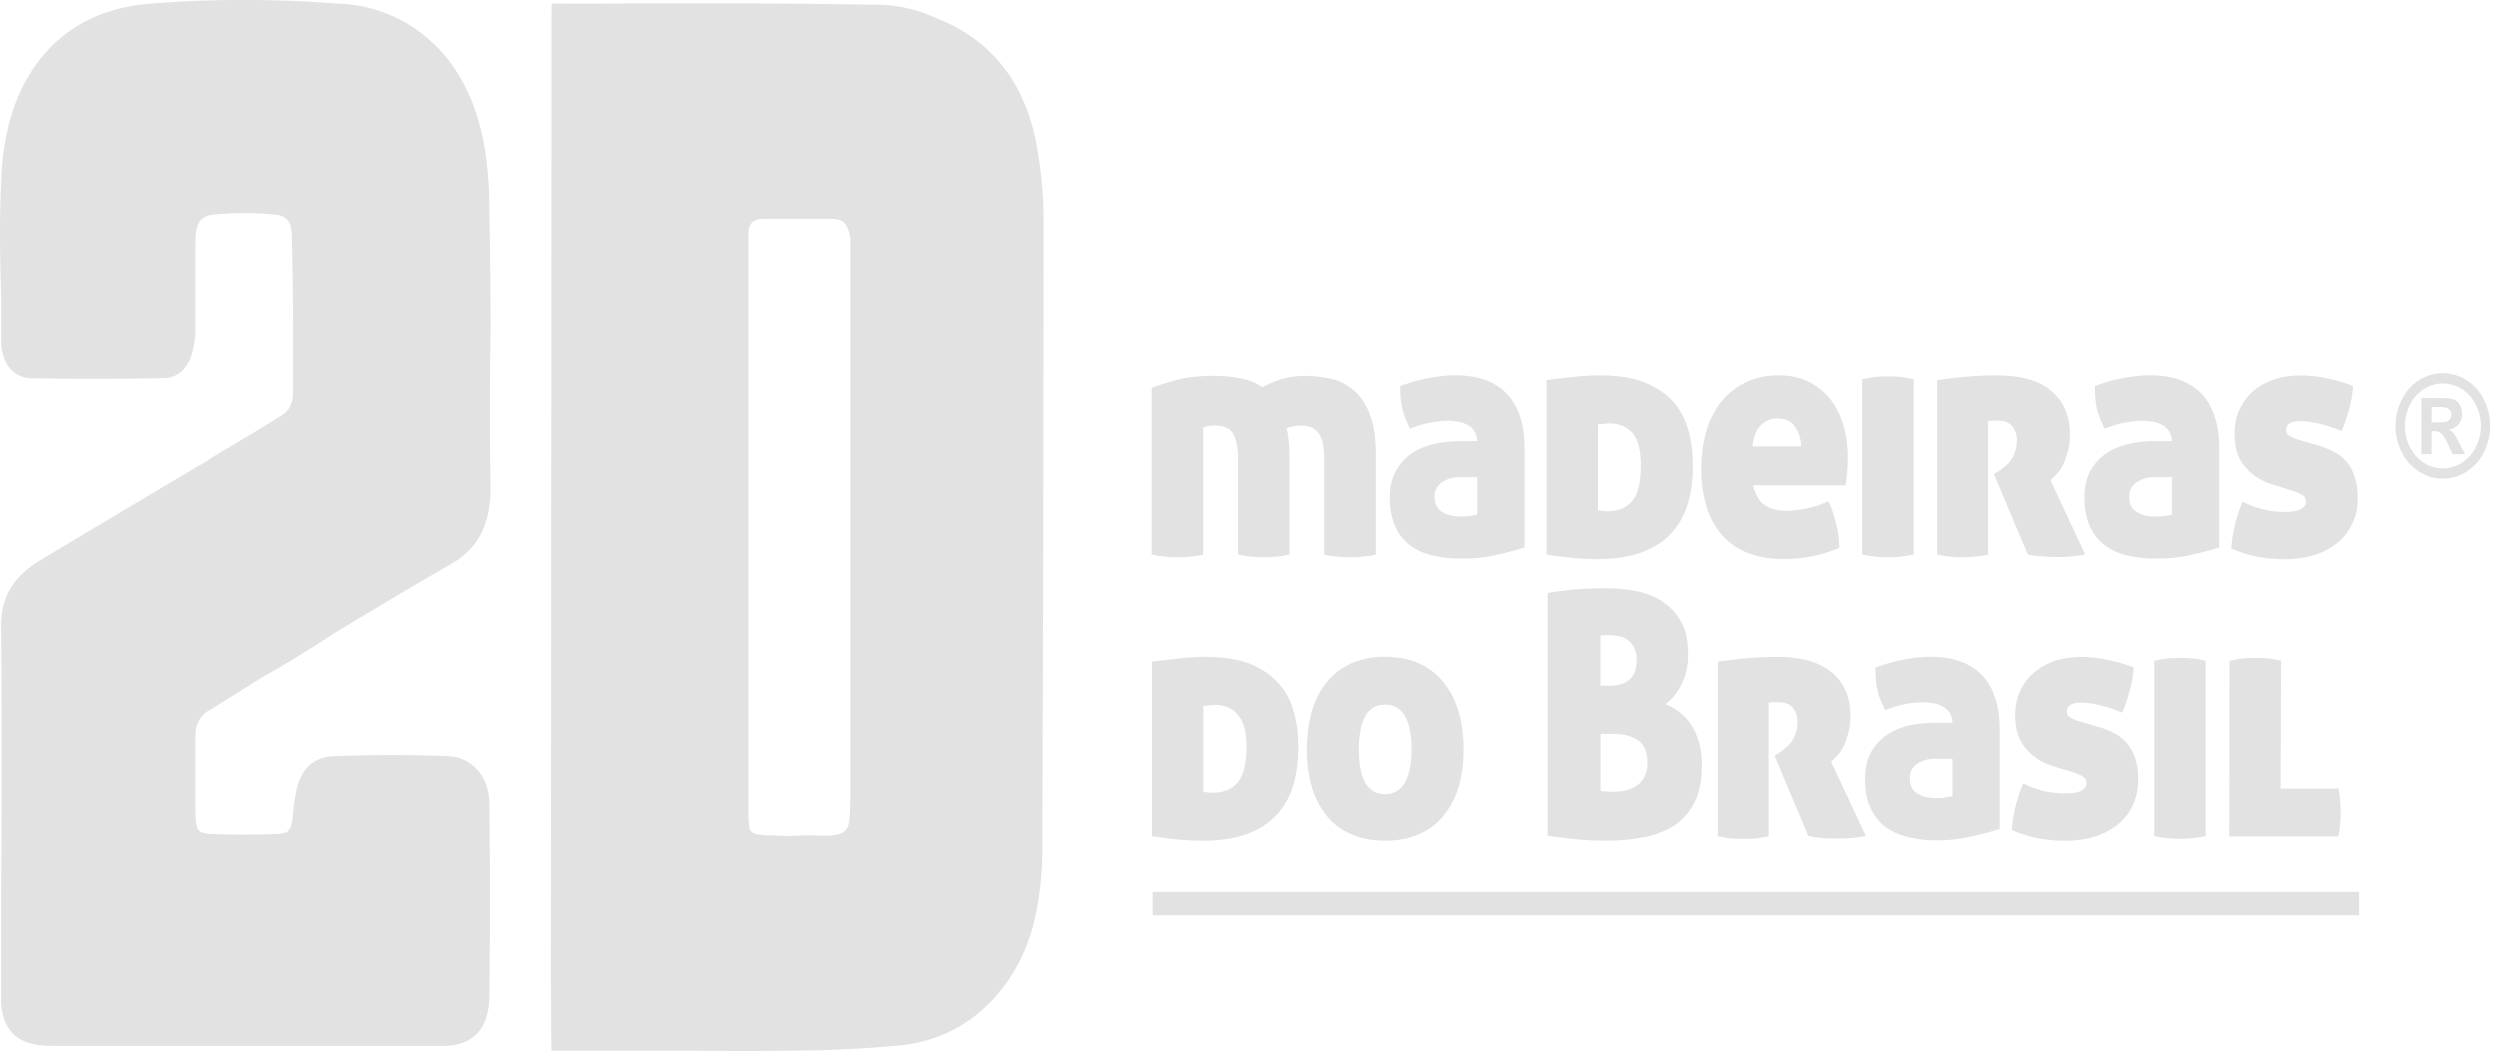 <svg xmlns="http://www.w3.org/2000/svg" xmlns:xlink="http://www.w3.org/1999/xlink" fill="none" viewBox="0 0 76 32">
  <g fill="#E2E2E2" clip-path="url(#a)">
    <path d="M13.508 31.796c.91-.025 1.37-.544 1.37-1.566.021-1.918.021-3.828 0-5.745q0-.66-.345-1.056a1.22 1.22 0 0 0-.896-.44 42 42 0 0 0-3.46 0c-.302 0-.56.096-.767.272-.2.183-.338.447-.401.783-.05.223-.079.446-.1.694q-.032.395-.129.504c-.065.079-.222.112-.459.112a23 23 0 0 1-1.827 0c-.236 0-.394-.04-.459-.128-.064-.08-.093-.271-.093-.56v-2.19c-.022-.43.13-.735.451-.902q.785-.48 1.57-.983.42-.22.817-.472c.451-.27.902-.55 1.333-.839a194 194 0 0 1 3.625-2.15q.615-.36.896-.927.28-.562.28-1.366a133 133 0 0 1 0-4.762c0-1.239-.015-2.47-.037-3.708q0-.909-.129-1.782c-.15-.952-.445-1.75-.867-2.405A4.5 4.5 0 0 0 12.296.669a4.44 4.44 0 0 0-2.05-.56 38 38 0 0 0-2.844-.112c-.939 0-1.87.04-2.802.112-1.304.097-2.357.567-3.145 1.415C.659 2.382.194 3.539.065 5.019A31 31 0 0 0 0 7c0 .665.014 1.342.036 2.021v1.422q.033.467.259.744a.87.87 0 0 0 .623.311q1.954.037 3.877 0h.136a.87.87 0 0 0 .58-.2 1.1 1.1 0 0 0 .33-.568c.065-.24.101-.488.101-.727V7.351c0-.32.05-.535.158-.654.115-.12.293-.183.558-.183a8.6 8.6 0 0 1 1.562 0c.243 0 .409.056.508.16.101.112.144.304.144.566.022.871.036 1.735.036 2.58v2.11q.001.514-.394.727l-.947.584c-.214.12-.422.248-.616.367a8 8 0 0 0-.652.4c-1.72 1.015-3.425 2.037-5.124 3.052-.394.248-.688.535-.881.87-.194.344-.28.768-.26 1.28.023 2.589.023 5.201 0 7.822v3.452q.064 1.09 1.04 1.27c.158.024.316.04.494.04h11.939zm9.244-24.628q-.034-.513.46-.512h2.085q.291 0 .408.168a1 1 0 0 1 .144.455v16.877c0 .408-.015.704-.043.87a.41.41 0 0 1-.294.328c-.164.048-.422.064-.766.04h-.265a7 7 0 0 1-1.011 0 2.3 2.3 0 0 1-.488-.04c-.107-.024-.18-.088-.2-.183a2.7 2.7 0 0 1-.029-.503v-17.5zM16.747 29.79l.014 2.15h3.475c1.24 0 2.48.024 3.72 0 1.09 0 2.164-.048 3.232-.144q1.537-.11 2.644-1.072c.738-.647 1.262-1.486 1.562-2.533.2-.775.293-1.565.293-2.364.022-6.401.037-12.794.037-19.17q-.002-.983-.165-1.967-.227-1.56-1.025-2.613c-.538-.703-1.262-1.23-2.17-1.565a3.7 3.7 0 0 0-.832-.273 4.3 4.3 0 0 0-.896-.095q-4.344-.07-8.678-.032c-.33 0-.924 0-1.19-.007l-.021 29.687zm20.2-18.363c.25 0 .502.025.745.072.25.04.48.136.687.271.158-.088.352-.167.567-.24a2.6 2.6 0 0 1 .73-.103c.237 0 .488.032.745.08.257.047.487.16.695.327.209.16.373.399.508.71.13.312.2.72.2 1.232v3.084a3 3 0 0 1-.436.063c-.13.016-.243.016-.344.016-.107 0-.222 0-.352-.016a3 3 0 0 1-.437-.063v-2.901c0-.368-.05-.623-.165-.783-.107-.16-.294-.24-.544-.24a1 1 0 0 0-.259.032c-.079.016-.136.04-.172.048q.085.362.085.83v3.012a3 3 0 0 1-.437.064c-.129.015-.243.015-.343.015s-.223 0-.352-.015a3 3 0 0 1-.43-.064v-2.9c0-.368-.058-.623-.158-.784q-.162-.24-.538-.239a1 1 0 0 0-.223.025.4.4 0 0 0-.143.04v3.86a3 3 0 0 1-.43.063c-.13.016-.244.016-.345.016-.107 0-.222 0-.351-.016a3 3 0 0 1-.437-.063v-5.067c.214-.088.473-.167.78-.248q.451-.12 1.147-.12m5.31 3.701q-.001-.503.2-.838.194-.325.495-.528c.208-.128.43-.216.68-.271a4 4 0 0 1 .717-.08h.566a.6.6 0 0 0-.093-.304.46.46 0 0 0-.208-.191 1 1 0 0 0-.287-.097 2 2 0 0 0-.33-.025 3.2 3.2 0 0 0-1.125.24c-.056-.12-.107-.224-.143-.32a2 2 0 0 1-.093-.296 4 4 0 0 1-.05-.311 6 6 0 0 1-.014-.368q.449-.166.888-.248.441-.082.788-.08c.322 0 .617.041.874.13.258.087.48.215.66.399.18.175.322.407.422.687.101.271.15.607.15.99v3.03c-.236.072-.523.151-.853.223-.336.08-.688.113-1.06.113-.316 0-.617-.032-.882-.096a1.8 1.8 0 0 1-.688-.311 1.4 1.4 0 0 1-.45-.575 2.1 2.1 0 0 1-.165-.871m2.186.574q.084-.001.245-.016a1.4 1.4 0 0 0 .228-.048v-1.134h-.523a.94.94 0 0 0-.552.16.51.51 0 0 0-.223.43.55.55 0 0 0 .087.328c.057.08.122.136.208.176a1 1 0 0 0 .273.088q.14.015.257.016m4.221-4.29q.745 0 1.283.191.53.204.874.55.344.36.494.864c.107.343.158.711.158 1.128s-.05.83-.158 1.175a2.3 2.3 0 0 1-.508.902c-.237.248-.53.44-.903.575-.365.129-.809.2-1.325.2q-.452-.001-.81-.04a15 15 0 0 1-.745-.096v-5.306c.257-.031.53-.072.823-.096a7 7 0 0 1 .818-.048zm-.078 4.107c.028 0 .057 0 .1.007a1 1 0 0 0 .18.016c.344 0 .603-.113.775-.328s.25-.575.25-1.07c0-.44-.078-.76-.244-.968-.172-.2-.408-.304-.716-.304-.071 0-.144.008-.2.015-.065 0-.108.01-.144.016v2.613zm4.715-.767c.07.288.186.487.358.6.172.12.394.175.674.175a3.2 3.2 0 0 0 1.254-.288c.093.176.164.392.228.639.065.248.101.512.108.775a4.3 4.3 0 0 1-1.685.344c-.445 0-.823-.073-1.147-.208a2 2 0 0 1-.774-.575 2.3 2.3 0 0 1-.445-.871 3.8 3.8 0 0 1-.143-1.103c0-.4.05-.76.143-1.103.101-.352.251-.647.445-.903.2-.255.445-.455.745-.6q.44-.224 1.031-.223.494.002.882.185c.25.128.473.295.652.512.178.216.315.48.408.782.093.305.144.64.144 1q0 .275-.022.503a8 8 0 0 1-.043.359H53.29zm.746-2.03a.67.67 0 0 0-.51.207c-.143.136-.228.352-.25.639h1.476a1.1 1.1 0 0 0-.194-.607q-.18-.24-.522-.24zm4.141 4.139c-.166.024-.308.047-.437.063-.13.008-.25.016-.352.016-.107 0-.222-.008-.351-.016-.13-.015-.273-.04-.43-.063v-5.33c.135-.032.272-.056.4-.072.136-.016.265-.016.387-.016.114 0 .242 0 .38.016.135.016.272.04.4.072v5.33zm.71-5.306c.293-.04.594-.079.902-.103a9 9 0 0 1 .888-.04c.745 0 1.305.15 1.677.47.373.312.567.752.567 1.311q.002.322-.072.56-.064.24-.15.408a1.1 1.1 0 0 1-.2.272 2 2 0 0 1-.165.167l1.053 2.254a3 3 0 0 1-.408.056 4.6 4.6 0 0 1-.939 0 2 2 0 0 1-.4-.056l-1.026-2.438.13-.088c.214-.136.365-.28.444-.44a1.1 1.1 0 0 0 .122-.496.68.68 0 0 0-.144-.44c-.1-.112-.25-.167-.459-.167-.121 0-.208 0-.273.016v4.06a3 3 0 0 1-.43.063c-.136.016-.243.016-.344.016-.107 0-.222 0-.344-.016a4 4 0 0 1-.43-.063v-5.306zm4.478 3.572q0-.504.194-.84c.13-.216.294-.392.502-.527.2-.128.43-.216.674-.271.25-.048.487-.08.724-.08h.566a.6.6 0 0 0-.093-.304.5.5 0 0 0-.215-.191.9.9 0 0 0-.287-.097 2 2 0 0 0-.322-.025c-.15 0-.322.016-.523.057-.194.04-.401.096-.61.183-.056-.12-.1-.224-.143-.32-.036-.104-.071-.2-.093-.296a2 2 0 0 1-.043-.311 6 6 0 0 1-.014-.368q.44-.166.882-.248.44-.082.795-.08.481-.002.868.13c.257.087.48.215.665.399.18.175.322.407.417.687.1.271.15.607.15.99v3.03c-.237.072-.516.151-.854.223-.33.08-.681.113-1.053.113a4 4 0 0 1-.889-.096 1.9 1.9 0 0 1-.687-.311 1.5 1.5 0 0 1-.445-.575c-.115-.24-.166-.528-.166-.871m2.185.574q.085-.001.237-.016.16-.024.236-.048v-1.134h-.53a.93.93 0 0 0-.544.16.5.5 0 0 0-.222.43.6.6 0 0 0 .079.328q.085.118.214.176a1 1 0 0 0 .265.088c.093.009.186.016.265.016m4.88-2.173c.187.056.353.12.509.2a1.25 1.25 0 0 1 .637.76q.096.265.094.648c-.002.383-.043.503-.144.735a1.64 1.64 0 0 1-.423.591 2.2 2.2 0 0 1-.695.392 2.9 2.9 0 0 1-.953.144 4.5 4.5 0 0 1-.824-.072 4.6 4.6 0 0 1-.803-.248c.029-.471.144-.943.344-1.43q.292.157.617.232.331.082.652.08c.07 0 .15 0 .228-.01a1 1 0 0 0 .215-.047.4.4 0 0 0 .15-.095.22.22 0 0 0 .065-.167q-.002-.13-.122-.2a1.2 1.2 0 0 0-.28-.12l-.63-.2a1.7 1.7 0 0 1-.81-.52c-.222-.248-.33-.59-.33-1.015 0-.27.051-.511.15-.735.102-.216.237-.408.416-.56.18-.16.394-.27.637-.358.243-.08.508-.12.81-.12a4 4 0 0 1 .766.08q.418.084.824.239c-.014.216-.05.455-.122.703-.064.255-.143.48-.228.67a3.5 3.5 0 0 0-.603-.207 2.5 2.5 0 0 0-.652-.096c-.287 0-.43.087-.43.27 0 .073.028.136.1.176q.1.058.23.104l.602.176h.004zm3.829-2.185q.37 0 .71.206t.534.59a1.77 1.77 0 0 1 .004 1.605 1.43 1.43 0 0 1-.532.593 1.34 1.34 0 0 1-.716.212q-.375 0-.716-.212a1.43 1.43 0 0 1-.532-.592 1.76 1.76 0 0 1 .004-1.605q.195-.386.534-.591.34-.206.71-.206m.001.314q-.296 0-.568.166a1.15 1.15 0 0 0-.43.475 1.4 1.4 0 0 0-.156.65q0 .338.153.642.153.307.426.477.274.172.575.172t.576-.172q.273-.172.426-.477a1.42 1.42 0 0 0-.002-1.292 1.15 1.15 0 0 0-.43-.475 1.1 1.1 0 0 0-.57-.166m-.651 2.148v-1.703h.31q.436 0 .489.005.153.014.239.067t.142.163a.5.5 0 0 1 .057.244.48.48 0 0 1-.109.316.48.48 0 0 1-.303.163q.069.03.107.063.038.034.103.131.018.027.113.208l.18.343h-.382l-.128-.277q-.13-.28-.214-.35a.32.32 0 0 0-.215-.072h-.08v.699zm.31-.967h.126q.268 0 .333-.023a.2.2 0 0 0 .102-.081.24.24 0 0 0 .038-.131.22.22 0 0 0-.037-.127.2.2 0 0 0-.104-.08 1.3 1.3 0 0 0-.332-.024h-.126zM36.661 19.97c.494 0 .925.063 1.283.191.351.136.645.32.874.56q.343.349.494.854.159.516.157 1.128c0 .44-.05.83-.157 1.182-.108.352-.28.647-.51.895-.236.248-.53.44-.902.576q-.55.201-1.326.2-.452-.002-.809-.04a14 14 0 0 1-.745-.097v-5.306l.824-.096q.43-.048.817-.048zm-.079 4.107c.029 0 .057.007.1.007q.062.015.18.016c.343 0 .602-.113.774-.327q.258-.327.257-1.072-.001-.66-.25-.958-.258-.312-.717-.312a2 2 0 0 0-.2.016c-.065.009-.108.009-.144.016zm3.146-1.288q0-.636.15-1.15.15-.526.451-.895.302-.372.745-.576a2.5 2.5 0 0 1 1.031-.199c.387 0 .739.064 1.032.2q.453.202.746.575c.2.247.358.543.46.895q.15.514.15 1.15c0 .424-.051.783-.15 1.128a2.5 2.5 0 0 1-.46.88 1.84 1.84 0 0 1-.746.559q-.44.201-1.032.2c-.394 0-.73-.064-1.031-.2a1.94 1.94 0 0 1-.745-.56 2.5 2.5 0 0 1-.451-.88 4 4 0 0 1-.15-1.127m3.182 0c0-.44-.065-.783-.2-1.015a.65.65 0 0 0-.603-.351.65.65 0 0 0-.603.351c-.13.232-.194.576-.194 1.015 0 .44.065.767.194 1 .13.231.33.351.603.351q.409-.002.602-.352c.136-.232.2-.568.2-.999zm8.827.471c0 .456-.07.831-.222 1.128a1.84 1.84 0 0 1-.609.704 2.7 2.7 0 0 1-.932.359 6 6 0 0 1-1.161.104 10 10 0 0 1-.903-.04c-.264-.032-.551-.064-.86-.105v-7.383a15 15 0 0 1 .768-.104q.417-.038.974-.04.528 0 .99.095c.3.064.572.176.795.336q.341.23.544.616c.136.255.2.584.2.974a2 2 0 0 1-.194.887 1.7 1.7 0 0 1-.494.616q.214.083.415.24c.13.096.251.223.352.367q.149.225.244.535c.065.207.093.44.093.71m-3.08-.948v1.734a1 1 0 0 0 .157.016q.096.009.259.007c.115 0 .236-.016.358-.04.115-.032.229-.08.322-.144q.151-.096.236-.264a.9.9 0 0 0 .094-.431c0-.328-.101-.56-.294-.688q-.291-.192-.752-.192h-.38zm0-1.462h.258c.265 0 .473-.064.617-.183q.224-.18.222-.623a.7.7 0 0 0-.079-.36.65.65 0 0 0-.194-.231.8.8 0 0 0-.272-.113c-.101-.016-.194-.031-.287-.031h-.136a.6.6 0 0 0-.13.015v1.527zm3.568-.736q.431-.058.896-.103.471-.039.888-.04c.745 0 1.305.16 1.677.47.372.312.566.752.566 1.311 0 .217-.022.4-.072.56q-.065.24-.15.408c-.065.11-.13.207-.2.27a2 2 0 0 1-.165.168l1.054 2.253a4 4 0 0 1-.409.064c-.15.009-.3.016-.437.016a9 9 0 0 1-.501-.016 3 3 0 0 1-.401-.064l-1.025-2.436.129-.08c.215-.144.366-.288.445-.44q.12-.239.121-.502a.68.68 0 0 0-.143-.44c-.101-.113-.251-.167-.46-.167-.12 0-.207.007-.272.016v4.06a6 6 0 0 1-.43.072c-.136.008-.245.008-.344.008q-.162.002-.344-.008a6 6 0 0 1-.423-.072zm4.472 3.572q0-.504.194-.84c.13-.216.293-.392.502-.527.2-.128.43-.216.673-.271a4 4 0 0 1 .724-.072h.566a.6.6 0 0 0-.093-.312.6.6 0 0 0-.214-.191.9.9 0 0 0-.287-.097 2 2 0 0 0-.322-.024c-.15 0-.322.015-.524.056a3.5 3.5 0 0 0-.609.183c-.057-.12-.1-.224-.143-.32a2 2 0 0 1-.093-.296 2 2 0 0 1-.043-.311 6 6 0 0 1-.014-.368q.44-.166.881-.248a4.3 4.3 0 0 1 .796-.08q.482-.002.867.13c.259.087.48.215.666.399.18.176.322.408.416.687.101.28.15.607.15.99v3.03c-.236.072-.516.151-.853.223q-.495.12-1.054.12a3.5 3.5 0 0 1-.888-.104 1.9 1.9 0 0 1-.688-.311 1.5 1.5 0 0 1-.445-.576c-.115-.232-.165-.527-.165-.87m2.185.575c.057 0 .136 0 .237-.016.107-.016.186-.032.236-.04v-1.135h-.53a.93.93 0 0 0-.544.151.5.5 0 0 0-.223.431c0 .136.029.248.08.328.056.08.129.135.214.176a.8.8 0 0 0 .265.088c.093.016.186.016.265.016m4.88-2.172c.187.056.351.12.509.2q.225.122.386.305.164.192.251.455c.065.176.093.393.093.648a1.8 1.8 0 0 1-.143.735 1.64 1.64 0 0 1-.423.591c-.186.16-.423.296-.696.392a2.9 2.9 0 0 1-.953.144 4.5 4.5 0 0 1-.823-.072 4.6 4.6 0 0 1-.803-.248c.029-.471.144-.942.344-1.423q.291.146.617.233.331.071.651.072c.071 0 .15 0 .23-.009a1 1 0 0 0 .215-.048.36.36 0 0 0 .15-.096.22.22 0 0 0 .065-.168c0-.087-.043-.15-.122-.198s-.172-.081-.28-.12l-.63-.192a1.77 1.77 0 0 1-.81-.527q-.331-.37-.33-1.015 0-.398.15-.736c.102-.216.238-.408.417-.56a2 2 0 0 1 .638-.358c.244-.08.509-.12.809-.12q.345-.001.767.08.418.084.823.239c-.014.223-.05.455-.121.703q-.1.384-.23.672a3.6 3.6 0 0 0-.6-.207 2.5 2.5 0 0 0-.652-.097c-.287 0-.43.097-.43.273 0 .072.028.135.1.175q.1.059.23.104l.602.176zm3.29 3.332c-.158.032-.302.048-.437.064-.13.015-.245.015-.352.015-.1 0-.222 0-.35-.015-.13-.016-.273-.032-.423-.064v-5.33c.136-.032.273-.056.4-.072a6 6 0 0 1 .387-.016q.173.001.38.016.203.024.395.072zm2.278-1.446h1.756c.028.136.05.264.056.384q.013.178.015.343c0 .103-.008.223-.015.343s-.028.248-.056.383h-3.318l.008-5.337a4 4 0 0 1 .408-.072q.196-.015.38-.016c.123 0 .245.007.38.016.136.016.273.04.401.072zm2.386 3.14H35.041v.71h36.675z"/>
  </g>
  <defs>
    <clipPath id="a">
      <path fill="#fff" d="M0 0h75.7v31.95H0z"/>
    </clipPath>
  </defs>
</svg>
